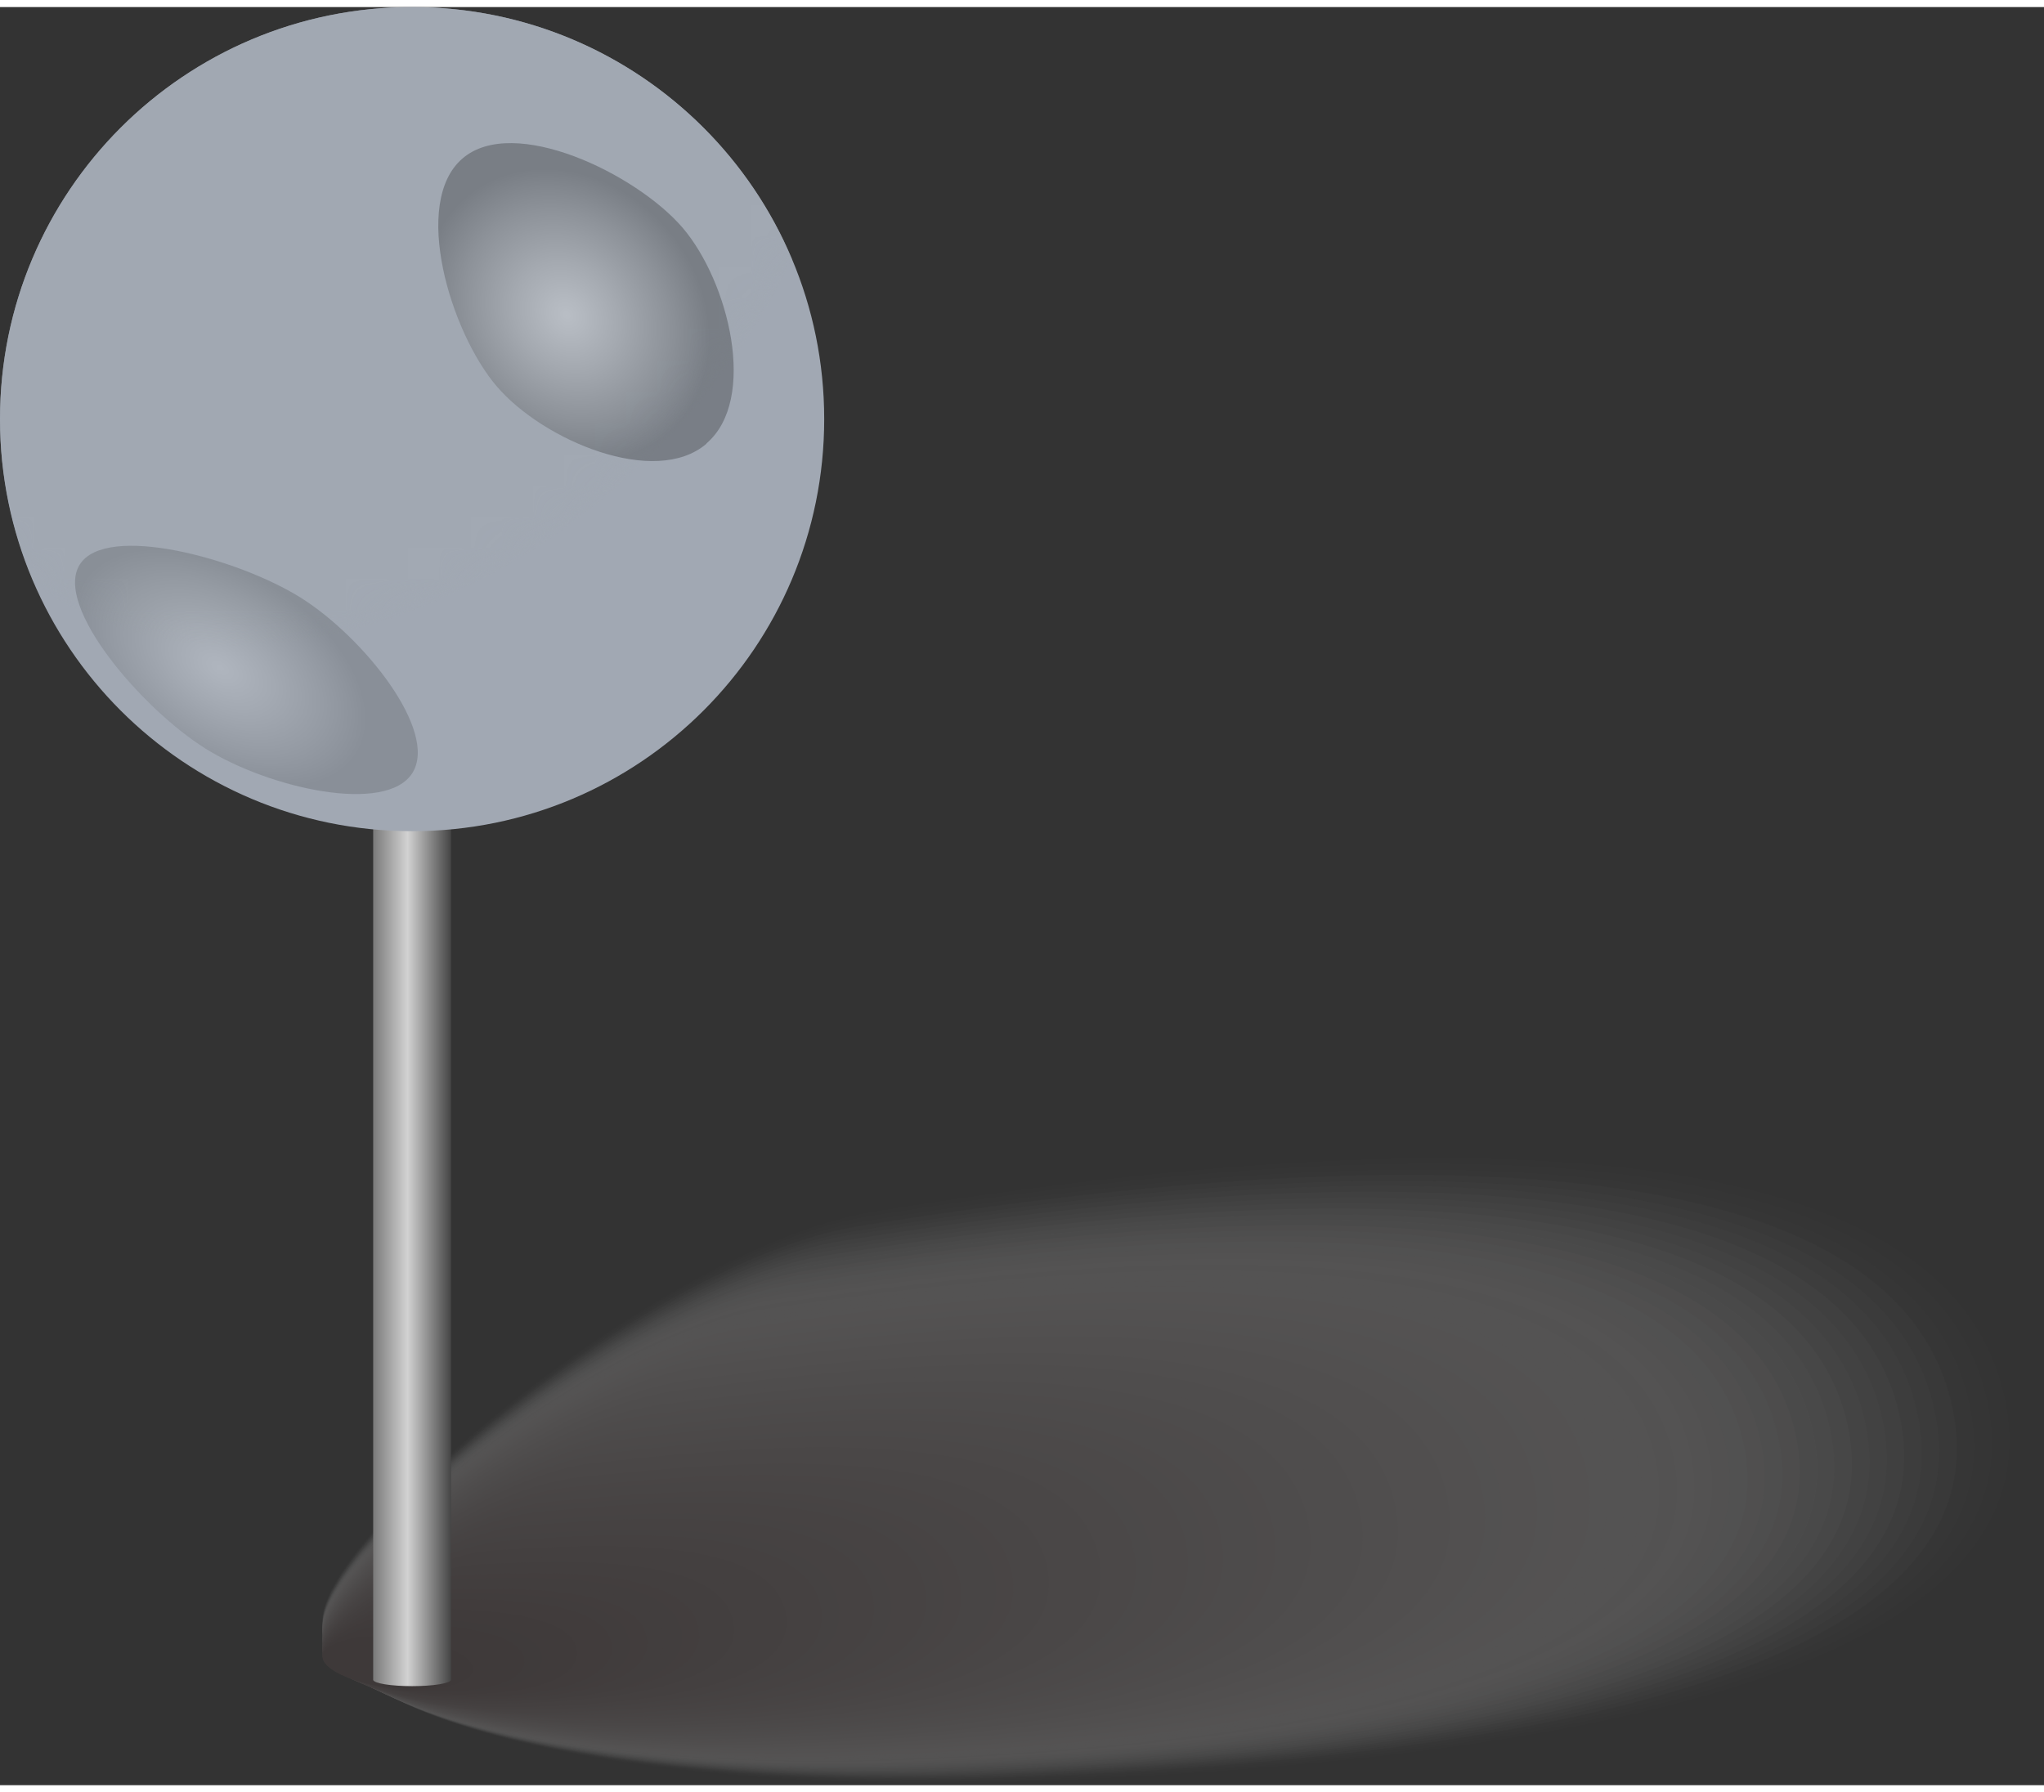 <?xml version="1.0" encoding="UTF-8"?><svg xmlns="http://www.w3.org/2000/svg" xmlns:xlink="http://www.w3.org/1999/xlink" viewBox="0 0 65.62 57.09" aria-hidden="true" width="65px" height="57px">
  <rect x="0" y="0" width="65.62" height="57.09" fill="#333333" stroke="none"/>
  <defs><linearGradient class="cerosgradient" data-cerosgradient="true" id="CerosGradient_id3680c297f" gradientUnits="userSpaceOnUse" x1="50%" y1="100%" x2="50%" y2="0%"><stop offset="0%" stop-color="#d1d1d1"/><stop offset="100%" stop-color="#d1d1d1"/></linearGradient>
    <style>
      .cls-1-683a002083578{
        mask: url(#mask683a002083578);
      }

      .cls-2-683a002083578{
        fill: #cac1c1;
        opacity: .35;
      }

      .cls-3-683a002083578{
        fill: #928080;
        opacity: .73;
      }

      .cls-4-683a002083578{
        fill: #e3dede;
        opacity: .19;
      }

      .cls-5-683a002083578{
        fill: #ab9d9d;
        opacity: .56;
      }

      .cls-6-683a002083578, .cls-7-683a002083578{
        fill: #a1a8b3;
      }

      .cls-8-683a002083578{
        fill: #b3a7a7;
        opacity: .51;
      }

      .cls-9-683a002083578{
        fill: #baaeae;
        opacity: .46;
      }

      .cls-10-683a002083578{
        fill: #c0b6b6;
        opacity: .42;
      }

      .cls-11-683a002083578{
        fill: #c5bcbc;
        opacity: .38;
      }

      .cls-12-683a002083578{
        fill: #8a7676;
        opacity: .78;
      }

      .cls-13-683a002083578{
        fill: #b0a3a3;
        opacity: .53;
      }

      .cls-14-683a002083578{
        fill: #7e6969;
        opacity: .86;
      }

      .cls-15-683a002083578{
        fill: #d1c9c9;
        opacity: .31;
      }

      .cls-16-683a002083578{
        fill: #d4cdcd;
        opacity: .29;
      }

      .cls-17-683a002083578{
        fill: #a69797;
        opacity: .59;
      }

      .cls-18-683a002083578{
        fill: #f7f5f5;
        opacity: .05;
      }

      .cls-19-683a002083578{
        fill: #ad9f9f;
        opacity: .55;
      }

      .cls-20-683a002083578{
        fill: #917e7e;
        opacity: .74;
      }

      .cls-21-683a002083578{
        fill: #a99b9b;
        opacity: .57;
      }

      .cls-22-683a002083578{
        fill: #8c7878;
        opacity: .77;
      }

      .cls-23-683a002083578{
        fill: #fcfbfb;
        opacity: .02;
      }

      .cls-24-683a002083578{
        mix-blend-mode: multiply;
        opacity: .2;
      }

      .cls-25-683a002083578{
        fill: #efecec;
        opacity: .11;
      }

      .cls-26-683a002083578{
        fill: #796363;
        opacity: .89;
      }

      .cls-27-683a002083578{
        fill: #b2a5a5;
        opacity: .52;
      }

      .cls-28-683a002083578{
        fill: url(#radial-gradient683a002083578);
      }

      .cls-29-683a002083578{
        fill: #715a5a;
        opacity: .95;
      }

      .cls-30-683a002083578{
        fill: #aea1a1;
        opacity: .54;
      }

      .cls-31-683a002083578{
        fill: #765f5f;
        opacity: .91;
      }

      .cls-32-683a002083578{
        fill: url(#linear-gradient683a002083578);
      }

      .cls-33-683a002083578{
        fill: #8d7a7a;
        opacity: .76;
      }

      .cls-34-683a002083578{
        fill: #e1dcdc;
        opacity: .2;
      }

      .cls-35-683a002083578{
        fill: #faf9f9;
        opacity: .03;
      }

      .cls-36-683a002083578{
        fill: #6e5656;
        opacity: .97;
      }

      .cls-37-683a002083578{
        fill: #887575;
        opacity: .79;
      }

      .cls-38-683a002083578{
        fill: #bfb4b4;
        opacity: .43;
      }

      .cls-39-683a002083578{
        fill: #9f8f8f;
        opacity: .64;
      }

      .cls-40-683a002083578{
        fill: #988;
        opacity: .68;
      }

      .cls-41-683a002083578{
        fill: #705858;
        opacity: .96;
      }

      .cls-42-683a002083578{
        isolation: isolate;
      }

      .cls-43-683a002083578{
        fill: #6b5252;
        opacity: .99;
      }

      .cls-44-683a002083578{
        fill: #c2b8b8;
        opacity: .41;
      }

      .cls-45-683a002083578{
        fill: #edeaea;
        opacity: .12;
      }

      .cls-46-683a002083578{
        fill: #eae6e6;
        opacity: .14;
      }

      .cls-47-683a002083578{
        fill: #877373;
        opacity: .8;
      }

      .cls-48-683a002083578{
        fill: #d2cbcb;
        opacity: .3;
      }

      .cls-49-683a002083578{
        fill: #dcd7d7;
        opacity: .23;
      }

      .cls-50-683a002083578{
        fill: #978686;
        opacity: .69;
      }

      .cls-51-683a002083578{
        fill: #7d6767;
        opacity: .87;
      }

      .cls-52-683a002083578{
        fill: #968484;
        opacity: .7;
      }

      .cls-53-683a002083578{
        fill: #735c5c;
        opacity: .93;
      }

      .cls-54-683a002083578{
        fill: #fdfdfd;
        opacity: .01;
      }

      .cls-55-683a002083578{
        fill: #a39393;
        opacity: .62;
      }

      .cls-56-683a002083578{
        fill: #bdb2b2;
        opacity: .44;
      }

      .cls-57-683a002083578{
        fill: #a89999;
        opacity: .58;
      }

      .cls-58-683a002083578{
        fill: #d7d1d1;
        opacity: .26;
      }

      .cls-59-683a002083578{
        fill: #d9d3d3;
        opacity: .25;
      }

      .cls-60-683a002083578{
        fill: #fff;
        opacity: 0;
      }

      .cls-61-683a002083578{
        fill: #c4baba;
        opacity: .4;
      }

      .cls-62-683a002083578{
        fill: #9c8c8c;
        opacity: .66;
      }

      .cls-63-683a002083578{
        fill: #b5a8a8;
        opacity: .49;
      }

      .cls-64-683a002083578{
        fill: #695050;
      }

      .cls-65-683a002083578{
        fill: #826d6d;
        opacity: .84;
      }

      .cls-66-683a002083578{
        fill: #dbd5d5;
        opacity: .24;
      }

      .cls-67-683a002083578{
        fill: #8f7c7c;
        opacity: .75;
      }

      .cls-68-683a002083578{
        fill: #ded9d9;
        opacity: .22;
      }

      .cls-69-683a002083578{
        fill: #b8acac;
        opacity: .47;
      }

      .cls-70-683a002083578{
        fill: #f5f3f3;
        opacity: .07;
      }

      .cls-71-683a002083578{
        fill: #f3f2f2;
        opacity: .08;
      }

      .cls-72-683a002083578{
        fill: #a49595;
        opacity: .6;
      }

      .cls-73-683a002083578{
        fill: #a19191;
        opacity: .63;
      }

      .cls-74-683a002083578{
        fill: #836f6f;
        opacity: .82;
      }

      .cls-75-683a002083578{
        fill: #bbb0b0;
        opacity: .45;
      }

      .cls-76-683a002083578{
        fill: #b6aaaa;
        opacity: .48;
      }

      .cls-77-683a002083578{
        fill: #806b6b;
        opacity: .85;
      }

      .cls-78-683a002083578{
        fill: #cfc7c7;
        opacity: .32;
      }

      .cls-79-683a002083578{
        fill: #c7bebe;
        opacity: .37;
      }

      .cls-80-683a002083578{
        fill: #857171;
        opacity: .81;
      }

      .cls-81-683a002083578{
        fill: #d6cfcf;
        opacity: .27;
      }

      .cls-82-683a002083578{
        fill: #cec5c5;
        opacity: .33;
      }

      .cls-83-683a002083578{
        fill: #e5e0e0;
        opacity: .18;
      }

      .cls-84-683a002083578{
        fill: #e6e2e2;
        opacity: .16;
      }

      .cls-85-683a002083578{
        fill: #ccc3c3;
        opacity: .34;
      }

      .cls-86-683a002083578{
        fill: #6c5454;
        opacity: .98;
      }

      .cls-87-683a002083578{
        fill: #e8e4e4;
        opacity: .15;
      }

      .cls-88-683a002083578{
        fill: #755d5d;
        opacity: .92;
      }

      .cls-89-683a002083578{
        fill: #ebe8e8;
        opacity: .13;
      }

      .cls-90-683a002083578{
        fill: #f8f7f7;
        opacity: .04;
      }

      .cls-91-683a002083578{
        fill: #7b6565;
        opacity: .88;
      }

      .cls-92-683a002083578{
        fill: #f0eeee;
        opacity: .1;
      }

      .cls-93-683a002083578{
        fill: #c9c0c0;
        opacity: .36;
      }

      .cls-94-683a002083578{
        fill: #9a8a8a;
        opacity: .67;
      }

      .cls-95-683a002083578{
        fill: #e0dada;
        opacity: .21;
      }

      .cls-96-683a002083578{
        fill: #f2f0f0;
        opacity: .09;
      }

      .cls-97-683a002083578{
        fill: url(#radial-gradient-3683a002083578);
        opacity: .15;
      }

      .cls-97-683a002083578, .cls-98-683a002083578{
        mix-blend-mode: screen;
      }

      .cls-98-683a002083578{
        fill: url(#radial-gradient-2683a002083578);
        opacity: .25;
      }

      .cls-99-683a002083578{
        fill: #9e8e8e;
        opacity: .65;
      }

      .cls-100-683a002083578{
        fill: #948282;
        opacity: .71;
      }

      .cls-7-683a002083578{
        opacity: .7;
      }

      .cls-101-683a002083578{
        fill: #786161;
        opacity: .9;
      }
    </style>
    <linearGradient id="linear-gradient683a002083578" x1="11.98" y1="27.03" x2="14.48" y2="27.03" gradientUnits="userSpaceOnUse">
      <stop offset="0" stop-color="#7a7a7a"/>
      <stop offset=".44" stop-color="#d2d2d2"/>
      <stop offset="1" stop-color="#454545"/>
    </linearGradient>
    <radialGradient id="radial-gradient683a002083578" cx="119.69" cy="412.48" fx="119.69" fy="412.48" r="12.36" gradientTransform="translate(94.94 -1229.76) rotate(155.21) scale(2.44 -2.65) skewX(15.93)" gradientUnits="userSpaceOnUse">
      <stop offset="0" stop-color="#fff"/>
      <stop offset=".07" stop-color="#e3e3e3"/>
      <stop offset=".27" stop-color="#9f9f9f"/>
      <stop offset=".46" stop-color="#666"/>
      <stop offset=".63" stop-color="#3a3a3a"/>
      <stop offset=".78" stop-color="#1a1a1a"/>
      <stop offset=".91" stop-color="#060606"/>
      <stop offset="1" stop-color="#000"/>
    </radialGradient>
    <mask id="mask683a002083578" x="-2.4" y="-8.15" width="29.42" height="28.65" maskUnits="userSpaceOnUse">
      <path class="cls-28-683a002083578" d="M-2.23,12.88c1.24,6.99,8.75,9.64,16.77,5.94C22.57,15.11,28.08,6.44,26.84-.54c-1.24-6.99-8.75-9.64-16.77-5.94C2.04-2.77-3.47,5.9-2.23,12.88Z"/>
    </mask>
    <radialGradient id="radial-gradient-2683a002083578" cx="-31.63" cy="205.74" fx="-31.63" fy="205.74" r="3.89" gradientTransform="translate(231.05 -114.77) rotate(49.44) scale(1.38 1.18) skewX(-.01)" gradientUnits="userSpaceOnUse">
      <stop offset="0" stop-color="#fff"/>
      <stop offset=".11" stop-color="#e8e8e8"/>
      <stop offset=".34" stop-color="#adadad"/>
      <stop offset=".67" stop-color="#505050"/>
      <stop offset=".93" stop-color="#000"/>
    </radialGradient>
    <radialGradient id="radial-gradient-3683a002083578" cx="240.81" cy="118.92" fx="240.81" fy="118.92" r="2.84" gradientTransform="translate(-320.3 -349.69) rotate(32.09) scale(1.97 1.18)" xlink:href="#radial-gradient-2683a002083578"/>
  </defs>
  <g class="cls-42-683a002083578">
    <g id="_ÎÓÈ_1" data-name="—ÎÓÈ 1">
      <g>
        <g class="cls-24-683a002083578">
          <path class="cls-60-683a002083578" d="M65.41,44.21c-2.63-10.49-26.02-7.62-36.96-5.84-7.2,1.17-18.7,11.13-18.06,13.57,1.03,3.97,12.99,5.45,22.73,5.1,22.28-.81,34.3-4.83,32.29-12.83Z"/>
          <path class="cls-54-683a002083578" d="M10.38,51.95c1.02,3.93,12.86,5.4,22.51,5.05,22.04-.79,33.94-4.78,31.96-12.69-2.6-10.38-25.74-7.55-36.58-5.79-7.13,1.16-18.51,11.01-17.89,13.42Z"/>
          <path class="cls-23-683a002083578" d="M10.38,51.96c1.01,3.89,12.73,5.35,22.28,5.01,21.81-.78,33.59-4.73,31.63-12.56-2.57-10.27-25.46-7.47-36.19-5.73-7.07,1.14-18.33,10.89-17.72,13.28Z"/>
          <path class="cls-35-683a002083578" d="M10.38,51.97c1,3.86,12.59,5.3,22.05,4.96,21.58-.77,33.24-4.68,31.3-12.42-2.54-10.16-25.19-7.4-35.81-5.68-7,1.13-18.15,10.77-17.54,13.14Z"/>
          <path class="cls-90-683a002083578" d="M10.38,51.98c.98,3.82,12.46,5.25,21.82,4.92,21.35-.76,32.88-4.62,30.97-12.28-2.51-10.05-24.91-7.32-35.43-5.63-6.94,1.11-17.97,10.65-17.37,12.99Z"/>
          <path class="cls-18-683a002083578" d="M10.38,51.99c.97,3.78,12.33,5.2,21.6,4.87,21.12-.75,32.53-4.57,30.64-12.15-2.48-9.94-24.63-7.25-35.04-5.57-6.87,1.1-17.79,10.52-17.19,12.85Z"/>
          <path class="cls-70-683a002083578" d="M10.38,52c.96,3.74,12.19,5.15,21.37,4.83,20.88-.74,32.18-4.52,30.31-12.01-2.45-9.83-24.36-7.18-34.66-5.52-6.8,1.09-17.61,10.4-17.02,12.7Z"/>
          <path class="cls-71-683a002083578" d="M10.38,52.01c.95,3.7,12.06,5.1,21.14,4.78,20.65-.73,31.83-4.47,29.98-11.88-2.42-9.72-24.08-7.1-34.27-5.47-6.74,1.07-17.43,10.28-16.85,12.56Z"/>
          <path class="cls-96-683a002083578" d="M10.38,52.02c.94,3.66,11.93,5.05,20.91,4.74,20.42-.72,31.47-4.41,29.65-11.74-2.4-9.61-23.8-7.03-33.89-5.41-6.67,1.06-17.24,10.16-16.67,12.41Z"/>
          <path class="cls-92-683a002083578" d="M10.38,52.04c.92,3.62,11.79,5,20.69,4.69,20.19-.71,31.12-4.36,29.32-11.6-2.37-9.49-23.53-6.95-33.51-5.36-6.6,1.04-17.06,10.04-16.5,12.27Z"/>
          <path class="cls-25-683a002083578" d="M10.38,52.05c.91,3.58,11.66,4.94,20.46,4.65,19.96-.7,30.77-4.31,28.99-11.47-2.34-9.38-23.25-6.88-33.12-5.31-6.54,1.03-16.88,9.91-16.32,12.13Z"/>
          <path class="cls-45-683a002083578" d="M10.38,52.06c.9,3.54,11.53,4.89,20.23,4.6,19.73-.69,30.41-4.26,28.66-11.33-2.31-9.27-22.97-6.8-32.74-5.25-6.47,1.01-16.7,9.79-16.15,11.98Z"/>
          <path class="cls-89-683a002083578" d="M10.38,52.07c.89,3.5,11.39,4.84,20,4.56,19.49-.68,30.06-4.2,28.33-11.19-2.28-9.16-22.7-6.73-32.36-5.2-6.41,1-16.52,9.67-15.98,11.84Z"/>
          <path class="cls-46-683a002083578" d="M10.38,52.08c.88,3.46,11.26,4.79,19.78,4.51,19.26-.67,29.71-4.15,28-11.06-2.25-9.05-22.42-6.65-31.97-5.15-6.34.98-16.34,9.55-15.8,11.69Z"/>
          <path class="cls-87-683a002083578" d="M10.38,52.09c.86,3.42,11.13,4.74,19.55,4.47,19.03-.66,29.35-4.1,27.67-10.92-2.22-8.94-22.14-6.58-31.59-5.09-6.27.97-16.16,9.43-15.63,11.55Z"/>
          <path class="cls-84-683a002083578" d="M10.38,52.1c.84,3.39,10.99,4.69,19.32,4.42,18.8-.65,29-4.05,27.34-10.79-2.19-8.83-21.87-6.5-31.2-5.04-6.21.95-15.98,9.31-15.45,11.4Z"/>
          <path class="cls-83-683a002083578" d="M10.38,52.11c.83,3.35,10.86,4.64,19.09,4.38,18.57-.64,28.65-3.99,27.01-10.65-2.16-8.72-21.59-6.43-30.82-4.99-6.14.94-15.8,9.19-15.28,11.26Z"/>
          <path class="cls-4-683a002083578" d="M10.38,52.12c.82,3.31,10.73,4.59,18.87,4.33,18.33-.63,28.3-3.94,26.68-10.51-2.13-8.61-21.32-6.36-30.44-4.93-6.08.92-15.61,9.06-15.11,11.12Z"/>
          <path class="cls-34-683a002083578" d="M10.38,52.14c.81,3.27,10.59,4.54,18.64,4.29,18.1-.62,27.94-3.89,26.35-10.38-2.1-8.5-21.04-6.28-30.05-4.88-6.01.91-15.43,8.94-14.93,10.97Z"/>
          <path class="cls-95-683a002083578" d="M10.38,52.15c.8,3.23,10.46,4.49,18.41,4.24,17.87-.61,27.59-3.84,26.01-10.24-2.07-8.38-20.76-6.19-29.67-4.83-5.94.91-15.25,8.82-14.76,10.83Z"/>
          <path class="cls-68-683a002083578" d="M10.38,52.16c.78,3.19,10.33,4.44,18.18,4.2,17.64-.6,27.24-3.78,25.68-10.11-2.04-8.27-20.48-6.11-29.29-4.77-5.87.89-15.07,8.7-14.58,10.68Z"/>
          <path class="cls-49-683a002083578" d="M10.38,52.17c.77,3.15,10.19,4.39,17.96,4.15,17.41-.59,26.88-3.73,25.35-9.97-2.01-8.16-20.21-6.04-28.9-4.72-5.81.88-14.89,8.58-14.41,10.54Z"/>
          <path class="cls-66-683a002083578" d="M10.37,52.18c.76,3.11,10.06,4.34,17.73,4.11,17.17-.58,26.53-3.68,25.02-9.83-1.98-8.05-19.93-5.96-28.52-4.67-5.74.87-14.71,8.46-14.24,10.39Z"/>
          <path class="cls-59-683a002083578" d="M10.37,52.19c.75,3.07,9.93,4.29,17.5,4.06,16.94-.56,26.18-3.63,24.69-9.7-1.95-7.94-19.65-5.89-28.13-4.61-5.68.85-14.53,8.33-14.06,10.25Z"/>
          <path class="cls-58-683a002083578" d="M10.37,52.2c.73,3.03,9.79,4.23,17.27,4.02,16.71-.55,25.82-3.57,24.36-9.56-1.92-7.83-19.38-5.81-27.75-4.56-5.61.84-14.35,8.21-13.89,10.11Z"/>
          <path class="cls-81-683a002083578" d="M10.37,52.21c.72,2.99,9.66,4.2,17.05,3.97,16.48-.51,25.47-3.52,24.03-9.43-1.89-7.72-19.1-5.74-27.37-4.51-5.54.82-14.16,8.09-13.71,9.96Z"/>
          <path class="cls-16-683a002083578" d="M10.37,52.22c.71,2.95,9.53,4.15,16.82,3.93,16.25-.5,25.12-3.47,23.7-9.29-1.86-7.61-18.82-5.66-26.98-4.45-5.48.81-13.98,7.97-13.54,9.82Z"/>
          <path class="cls-48-683a002083578" d="M10.37,52.23c.7,2.91,9.39,4.1,16.59,3.88,16.02-.49,24.77-3.42,23.37-9.15-1.83-7.5-18.55-5.58-26.6-4.4-5.41.8-13.8,7.85-13.37,9.67Z"/>
          <path class="cls-15-683a002083578" d="M10.37,52.25c.68,2.88,9.26,4.05,16.36,3.83,15.78-.48,24.41-3.36,23.04-9.02-1.81-7.39-18.27-5.51-26.21-4.35-5.34.78-13.62,7.72-13.19,9.53Z"/>
          <path class="cls-78-683a002083578" d="M10.37,52.26c.67,2.84,9.13,4,16.14,3.79,15.55-.46,24.06-3.31,22.71-8.88-1.78-7.27-17.99-5.43-25.83-4.29-5.28.77-13.44,7.6-13.02,9.39Z"/>
          <path class="cls-82-683a002083578" d="M10.37,52.27c.66,2.8,8.99,3.95,15.91,3.74,15.32-.45,23.71-3.26,22.38-8.75-1.75-7.16-17.72-5.36-25.45-4.24-5.21.75-13.26,7.48-12.84,9.24Z"/>
          <path class="cls-85-683a002083578" d="M10.37,52.28c.65,2.76,8.86,3.9,15.68,3.7,15.09-.44,23.35-3.21,22.05-8.61-1.72-7.05-17.44-5.28-25.06-4.19-5.15.74-13.08,7.36-12.67,9.1Z"/>
          <path class="cls-2-683a002083578" d="M10.37,52.29c.63,2.72,8.73,3.85,15.45,3.65,14.86-.43,23-3.15,21.72-8.47-1.69-6.94-17.16-5.21-24.68-4.13-5.08.73-12.9,7.24-12.49,8.95Z"/>
          <path class="cls-93-683a002083578" d="M10.37,52.3c.62,2.68,8.59,3.8,15.23,3.61,14.63-.42,22.65-3.1,21.39-8.34-1.66-6.83-16.89-5.13-24.3-4.08-5.01.71-12.71,7.12-12.32,8.81Z"/>
          <path class="cls-79-683a002083578" d="M10.37,52.31c.61,2.64,8.46,3.75,15,3.56,14.39-.41,22.29-3.05,21.06-8.2-1.63-6.72-16.61-5.06-23.91-4.03-4.95.7-12.53,6.99-12.15,8.66Z"/>
          <path class="cls-11-683a002083578" d="M10.37,52.32c.6,2.6,8.33,3.7,14.77,3.52,14.16-.39,21.94-3,20.73-8.07-1.6-6.61-16.33-4.98-23.53-3.97-4.88.68-12.35,6.87-11.97,8.52Z"/>
          <path class="cls-61-683a002083578" d="M10.37,52.33c.59,2.56,8.19,3.65,14.54,3.47,13.93-.38,21.59-2.94,20.4-7.93-1.57-6.5-16.06-4.91-23.14-3.92-4.81.67-12.17,6.75-11.8,8.38Z"/>
          <path class="cls-44-683a002083578" d="M10.37,52.34c.57,2.52,8.06,3.6,14.32,3.43,13.7-.37,21.24-2.89,20.07-7.79-1.54-6.39-15.78-4.83-22.76-3.87-4.75.66-11.99,6.63-11.62,8.23Z"/>
          <path class="cls-10-683a002083578" d="M10.37,52.36c.56,2.48,7.93,3.55,14.09,3.38,13.47-.36,20.88-2.84,19.74-7.66-1.51-6.28-15.5-4.76-22.38-3.81-4.68.64-11.81,6.51-11.45,8.09Z"/>
          <path class="cls-38-683a002083578" d="M10.37,52.37c.55,2.44,7.79,3.5,13.86,3.34,13.23-.35,20.53-2.78,19.41-7.52-1.48-6.17-15.23-4.68-21.99-3.76-4.62.63-11.63,6.39-11.28,7.94Z"/>
          <path class="cls-56-683a002083578" d="M10.37,52.38c.54,2.4,7.66,3.45,13.63,3.29,13-.34,20.18-2.73,19.08-7.39-1.45-6.05-14.95-4.6-21.61-3.71-4.55.61-11.44,6.26-11.1,7.8Z"/>
          <path class="cls-75-683a002083578" d="M10.37,52.39c.52,2.37,7.53,3.4,13.41,3.25,12.77-.32,19.82-2.68,18.75-7.25-1.42-5.94-14.68-4.53-21.22-3.65-4.48.6-11.26,6.14-10.93,7.65Z"/>
          <path class="cls-9-683a002083578" d="M10.37,52.4c.51,2.33,7.39,3.35,13.18,3.2,12.54-.31,19.47-2.63,18.42-7.11-1.39-5.83-14.4-4.45-20.84-3.6-4.42.59-11.08,6.02-10.75,7.51Z"/>
          <path class="cls-69-683a002083578" d="M10.37,52.41c.5,2.29,7.26,3.3,12.95,3.16,12.31-.3,19.12-2.57,18.09-6.98-1.36-5.72-14.12-4.38-20.46-3.55-4.35.57-10.9,5.9-10.58,7.37Z"/>
          <path class="cls-76-683a002083578" d="M10.37,52.42c.49,2.25,7.13,3.25,12.72,3.11,12.08-.29,18.77-2.52,17.76-6.84-1.33-5.61-13.85-4.3-20.07-3.49-4.28.56-10.72,5.78-10.41,7.22Z"/>
          <path class="cls-63-683a002083578" d="M10.37,52.43c.47,2.21,6.99,3.2,12.5,3.07,11.84-.28,18.41-2.47,17.42-6.71-1.3-5.5-13.57-4.23-19.69-3.44-4.22.54-10.54,5.66-10.23,7.08Z"/>
          <path class="cls-8-683a002083578" d="M10.37,52.44c.46,2.17,6.86,3.15,12.27,3.02,11.61-.27,18.06-2.42,17.09-6.57-1.27-5.39-13.29-4.15-19.31-3.39-4.15.53-10.36,5.53-10.06,6.93Z"/>
          <path class="cls-27-683a002083578" d="M10.37,52.46c.45,2.13,6.73,3.1,12.04,2.98,11.38-.26,17.71-2.37,16.76-6.43-1.23-5.28-13.02-4.08-18.92-3.33-4.09.52-10.18,5.41-9.88,6.79Z"/>
          <path class="cls-13-683a002083578" d="M10.37,52.47c.44,2.09,6.59,3.05,11.81,2.93,11.15-.24,17.36-2.31,16.43-6.3-1.2-5.17-12.74-4-18.54-3.28-4.02.5-9.99,5.29-9.71,6.64Z"/>
          <path class="cls-30-683a002083578" d="M10.37,52.48c.43,2.05,6.46,3,11.59,2.89,10.92-.23,17.01-2.26,16.1-6.16-1.17-5.06-12.46-3.93-18.15-3.22-3.95.49-9.81,5.17-9.54,6.5Z"/>
          <path class="cls-19-683a002083578" d="M10.37,52.49c.41,2.01,6.33,2.95,11.36,2.84,10.68-.22,16.66-2.21,15.77-6.03-1.14-4.95-12.19-3.85-17.77-3.17-3.89.47-9.63,5.05-9.36,6.36Z"/>
          <path class="cls-5-683a002083578" d="M10.37,52.5c.4,1.97,6.19,2.89,11.13,2.8,10.45-.21,16.3-2.16,15.44-5.89-1.11-4.84-11.91-3.78-17.39-3.12-3.82.46-9.45,4.92-9.19,6.21Z"/>
          <path class="cls-21-683a002083578" d="M10.37,52.51c.39,1.93,6.06,2.84,10.9,2.75,10.22-.2,15.95-2.1,15.11-5.75-1.09-4.73-11.63-3.7-17-3.06-3.75.45-9.27,4.8-9.01,6.07Z"/>
          <path class="cls-57-683a002083578" d="M10.37,52.52c.38,1.89,5.93,2.79,10.68,2.71,9.99-.19,15.6-2.05,14.78-5.62-1.06-4.61-11.36-3.63-16.62-3.01-3.69.43-9.09,4.68-8.84,5.92Z"/>
          <path class="cls-17-683a002083578" d="M10.37,52.53c.36,1.85,5.79,2.74,10.45,2.66,9.76-.18,15.24-2,14.45-5.48-1.03-4.5-11.08-3.55-16.24-2.96-3.62.42-8.91,4.56-8.67,5.78Z"/>
          <path class="cls-72-683a002083578" d="M10.37,52.54c.35,1.82,5.66,2.69,10.22,2.62,9.52-.16,14.89-1.95,14.12-5.35-1-4.39-10.8-3.48-15.85-2.9-3.56.4-8.72,4.44-8.49,5.63Z"/>
          <path class="cls-55-683a002083578" d="M10.37,52.55c.34,1.78,5.53,2.64,9.99,2.57,9.29-.15,14.54-1.89,13.79-5.21-.97-4.28-10.53-3.4-15.47-2.85-3.49.39-8.54,4.32-8.32,5.49Z"/>
          <path class="cls-73-683a002083578" d="M10.37,52.57c.33,1.74,5.39,2.59,9.77,2.52,9.06-.14,14.19-1.84,13.46-5.07-.94-4.17-10.25-3.33-15.08-2.8-3.42.38-8.36,4.19-8.14,5.35Z"/>
          <path class="cls-39-683a002083578" d="M10.37,52.58c.32,1.7,5.26,2.54,9.54,2.48,8.83-.13,13.83-1.79,13.13-4.94-.91-4.06-9.98-3.25-14.7-2.74-3.36.36-8.18,4.07-7.97,5.2Z"/>
          <path class="cls-99-683a002083578" d="M10.37,52.59c.3,1.66,5.13,2.49,9.31,2.43,8.6-.12,13.48-1.74,12.8-4.8-.88-3.95-9.7-3.18-14.32-2.69-3.29.35-8,3.95-7.8,5.06Z"/>
          <path class="cls-62-683a002083578" d="M10.37,52.6c.29,1.62,4.99,2.44,9.09,2.39,8.37-.11,13.13-1.68,12.47-4.67-.85-3.84-9.42-3.1-13.93-2.64-3.23.33-7.82,3.83-7.62,4.91Z"/>
          <path class="cls-94-683a002083578" d="M10.37,52.61c.28,1.58,4.86,2.39,8.86,2.34,8.13-.1,12.77-1.63,12.14-4.53-.82-3.73-9.15-3.03-13.55-2.58-3.16.32-7.64,3.71-7.45,4.77Z"/>
          <path class="cls-40-683a002083578" d="M10.36,52.62c.27,1.54,4.73,2.34,8.63,2.3,7.9-.09,12.42-1.58,11.81-4.39-.79-3.62-8.87-2.95-13.16-2.53-3.09.3-7.45,3.59-7.27,4.63Z"/>
          <path class="cls-50-683a002083578" d="M10.36,52.63c.26,1.5,4.59,2.29,8.4,2.25,7.67-.08,12.07-1.53,11.48-4.26-.76-3.5-8.59-2.88-12.78-2.48-3.03.29-7.27,3.46-7.1,4.48Z"/>
          <path class="cls-52-683a002083578" d="M10.36,52.64c.24,1.46,4.46,2.31,8.18,2.21,7.43-.21,11.72-1.47,11.15-4.12-.73-3.39-8.32-2.8-12.4-2.42-2.96.28-7.09,3.34-6.93,4.34Z"/>
          <path class="cls-100-683a002083578" d="M10.36,52.65c.23,1.42,4.33,2.26,7.95,2.16,7.2-.2,11.36-1.42,10.82-3.99-.7-3.28-8.04-2.73-12.01-2.37-2.89.26-6.91,3.22-6.75,4.19Z"/>
          <path class="cls-3-683a002083578" d="M10.36,52.67c.22,1.38,4.19,2.21,7.72,2.12,6.97-.19,11.01-1.37,10.49-3.85-.67-3.17-7.76-2.65-11.63-2.32-2.83.25-6.73,3.1-6.58,4.05Z"/>
          <path class="cls-20-683a002083578" d="M10.36,52.68c.21,1.34,4.06,2.16,7.49,2.07,6.74-.18,10.66-1.32,10.16-3.71-.64-3.06-7.49-2.58-11.25-2.26-2.76.23-6.55,2.98-6.4,3.9Z"/>
          <path class="cls-67-683a002083578" d="M10.36,52.69c.2,1.3,3.93,2.11,7.27,2.03,6.51-.17,10.3-1.26,9.83-3.58-.61-2.95-7.21-2.51-10.86-2.21-2.7.22-6.37,2.85-6.23,3.76Z"/>
          <path class="cls-33-683a002083578" d="M10.36,52.7c.18,1.26,3.79,2.06,7.04,1.98,6.28-.16,9.95-1.21,9.5-3.44-.58-2.84-6.94-2.43-10.48-2.16-2.63.2-6.18,2.73-6.06,3.62Z"/>
          <path class="cls-22-683a002083578" d="M10.36,52.71c.17,1.22,3.66,2.01,6.81,1.94,6.04-.14,9.6-1.16,9.17-3.3-.55-2.73-6.66-2.36-10.09-2.1-2.56.19-6,2.61-5.88,3.47Z"/>
          <path class="cls-12-683a002083578" d="M10.36,52.72c.16,1.18,3.53,1.96,6.58,1.89,5.81-.13,9.25-1.11,8.83-3.17-.52-2.62-6.38-2.28-9.71-2.05-2.5.17-5.82,2.49-5.71,3.33Z"/>
          <path class="cls-37-683a002083578" d="M10.36,52.73c.15,1.15,3.39,1.91,6.36,1.85,5.58-.12,8.89-1.05,8.5-3.03-.49-2.51-6.11-2.21-9.33-2-2.43.16-5.64,2.37-5.53,3.18Z"/>
          <path class="cls-47-683a002083578" d="M10.36,52.74c.14,1.11,3.26,1.86,6.13,1.8,5.35-.11,8.54-1,8.17-2.9-.46-2.4-5.83-2.13-8.94-1.94-2.37.14-5.46,2.24-5.36,3.04Z"/>
          <path class="cls-80-683a002083578" d="M10.36,52.75c.13,1.07,3.13,1.81,5.9,1.76,5.12-.1,8.19-.95,7.84-2.76-.43-2.28-5.55-2.06-8.56-1.89-2.3.13-5.28,2.12-5.19,2.89Z"/>
          <path class="cls-74-683a002083578" d="M10.36,52.76c.11,1.03,2.99,1.76,5.67,1.71,4.89-.09,7.83-.9,7.51-2.62-.4-2.17-5.28-1.99-8.18-1.84-2.23.12-5.09,2-5.01,2.75Z"/>
          <path class="cls-65-683a002083578" d="M10.36,52.78c.1.99,2.86,1.71,5.45,1.67,4.65-.08,7.48-.84,7.18-2.49-.37-2.06-5-1.91-7.79-1.78-2.17.1-4.91,1.88-4.84,2.61Z"/>
          <path class="cls-77-683a002083578" d="M10.36,52.79c.09.95,2.72,1.66,5.22,1.62,4.42-.07,7.13-.79,6.85-2.35-.34-1.95-4.73-1.84-7.41-1.73-2.1.09-4.73,1.76-4.66,2.46Z"/>
          <path class="cls-14-683a002083578" d="M10.36,52.8c.08.91,2.59,1.53,4.99,1.58,4.19.08,6.78-.74,6.52-2.22-.31-1.84-4.45-1.77-7.02-1.68-2.04.07-4.55,1.64-4.49,2.32Z"/>
          <path class="cls-51-683a002083578" d="M10.36,52.81c.07.87,2.46,1.48,4.76,1.53,3.96.08,6.42-.69,6.19-2.08-.29-1.73-4.17-1.69-6.64-1.62-1.97.05-4.37,1.51-4.32,2.17Z"/>
          <path class="cls-91-683a002083578" d="M10.36,52.82c.06.83,2.32,1.43,4.54,1.49,3.73.09,6.07-.63,5.86-1.94-.26-1.62-3.9-1.62-6.26-1.57-1.9.04-4.19,1.39-4.14,2.03Z"/>
          <path class="cls-26-683a002083578" d="M10.36,52.83c.05.79,2.19,1.38,4.31,1.44,3.49.1,5.72-.58,5.53-1.81-.23-1.51-3.62-1.55-5.87-1.52-1.84.02-4,1.27-3.97,1.88Z"/>
          <path class="cls-101-683a002083578" d="M10.36,52.84c.04.75,2.06,1.33,4.08,1.4,3.26.11,5.36-.53,5.2-1.67-.2-1.4-3.34-1.47-5.49-1.46-1.77,0-3.82,1.15-3.79,1.74Z"/>
          <path class="cls-31-683a002083578" d="M10.36,52.85c.03.71,1.92,1.28,3.85,1.35,3.03.12,5.01-.47,4.87-1.54-.17-1.28-3.07-1.4-5.1-1.41-1.71,0-3.64,1.03-3.62,1.6Z"/>
          <path class="cls-88-683a002083578" d="M10.36,52.86c.01.67,1.79,1.22,3.63,1.31,2.8.12,4.66-.42,4.54-1.4-.14-1.17-2.79-1.33-4.72-1.36-1.64-.02-3.46.9-3.44,1.45Z"/>
          <path class="cls-53-683a002083578" d="M10.36,52.88c0,.63,1.66,1.17,3.4,1.26,2.57.13,4.3-.37,4.21-1.26-.11-1.06-2.52-1.26-4.34-1.3-1.57-.04-3.27.78-3.27,1.31Z"/>
          <path class="cls-29-683a002083578" d="M10.36,52.89c0,.59,1.52,1.12,3.17,1.21,2.33.14,3.95-.32,3.88-1.13-.08-.95-2.24-1.18-3.95-1.25-1.51-.06-3.09.66-3.1,1.16Z"/>
          <path class="cls-41-683a002083578" d="M10.36,52.9c-.02.55,1.39,1.07,2.94,1.17,2.1.14,3.6-.26,3.55-.99-.05-.84-1.96-1.11-3.57-1.2-1.44-.07-2.91.54-2.92,1.02Z"/>
          <path class="cls-36-683a002083578" d="M10.36,52.91c-.03.51,1.26,1.01,2.72,1.12,1.87.14,3.24-.21,3.22-.86-.03-.73-1.69-1.04-3.19-1.14-1.38-.09-2.73.42-2.75.87Z"/>
          <path class="cls-86-683a002083578" d="M10.36,52.92c-.04.47,1.12.96,2.49,1.08,1.64.15,2.89-.16,2.89-.72,0-.62-1.41-.97-2.8-1.09-1.31-.11-2.54.29-2.57.73Z"/>
          <path class="cls-43-683a002083578" d="M10.36,52.93c-.04.43.99.9,2.26,1.03,1.41.15,2.53-.1,2.56-.58.03-.51-1.13-.9-2.42-1.04s-2.36.17-2.4.59Z"/>
          <path class="cls-64-683a002083578" d="M10.36,52.94c-.05.39.86.84,2.03.99,1.18.15,2.17-.05,2.23-.45.05-.39-.86-.84-2.03-.98-1.18-.15-2.17.05-2.23.44Z"/>
        </g>
        <path class="cls-32-683a002083578" d="M11.98.15v53.56h0c.02.11.57.2,1.25.2s1.22-.09,1.25-.2h0V.15h-2.5Z"/>
        <path class="cls-6-683a002083578" d="M26.46,13.23c0,7.31-5.92,13.23-13.23,13.23S0,20.54,0,13.23,5.92,0,13.23,0s13.23,5.92,13.23,13.23Z"/>
        <g class="cls-1-683a002083578">
          <path class="cls-7-683a002083578" d="M14.55,18.82c4.87-2.25,8.8-6.33,10.87-10.74C23.41,3.33,18.71,0,13.23,0,5.92,0,0,5.92,0,13.23c0,1.87.4,3.65,1.1,5.27,3.2,2.44,8.21,2.74,13.45.32Z"/>
        </g>
        <path class="cls-98-683a002083578" d="M22.68,14.02c-1.65,1.41-5.24-.1-6.73-1.84-1.49-1.74-2.75-5.91-1.1-7.32,1.64-1.41,5.57.49,7.06,2.22,1.49,1.74,2.42,5.52.77,6.93Z"/>
        <path class="cls-97-683a002083578" d="M13.24,24.59c-.84,1.34-4.61.49-6.64-.78-2.03-1.27-4.88-4.57-4.04-5.91.84-1.34,5.06-.21,7.09,1.06,2.03,1.27,4.43,4.29,3.59,5.63Z"/>
      </g>
    </g>
  </g>
</svg>